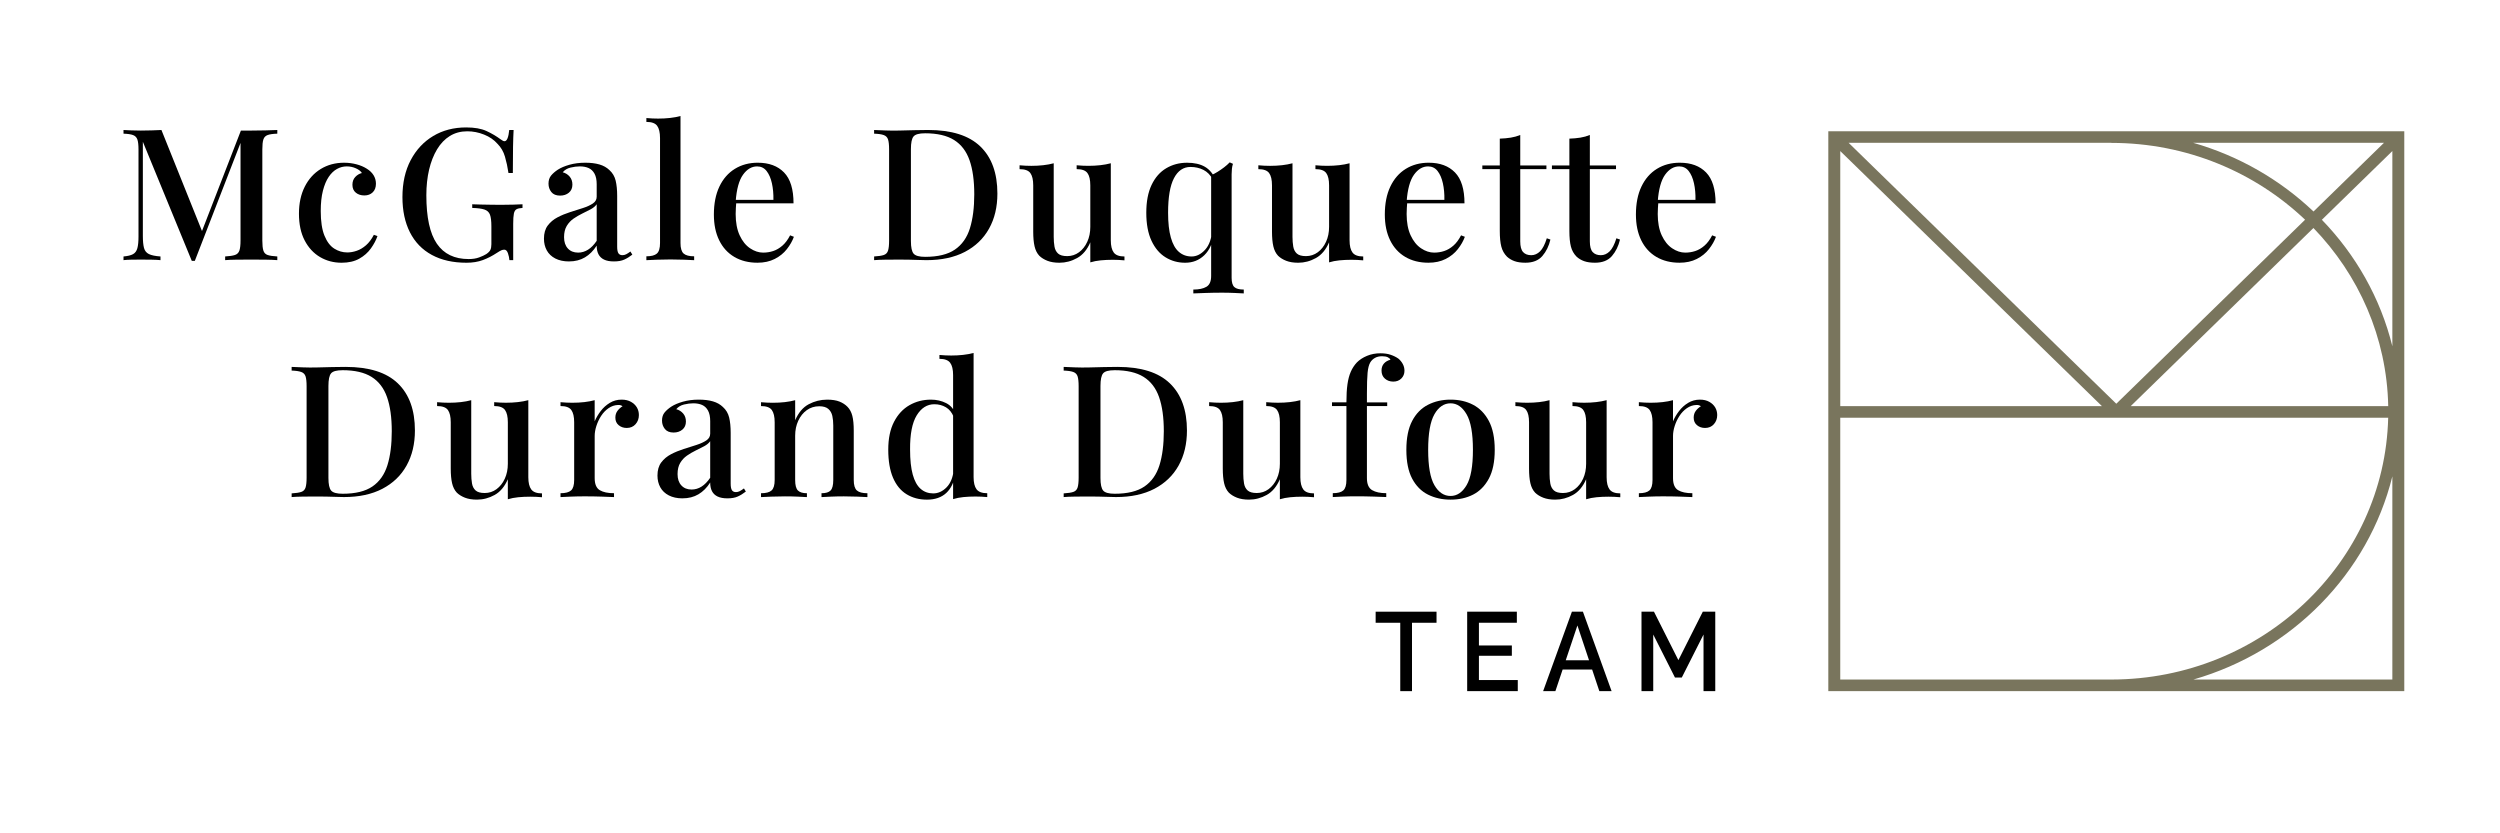 <?xml version="1.0" encoding="UTF-8"?><svg id="uuid-800d3c1f-026c-4fa5-b90b-1b8f0216e28d" xmlns="http://www.w3.org/2000/svg" width="210" height="70" viewBox="0 0 210 70"><rect width="210" height="70" fill="none"/><path d="M120.668,52.312h-2.06v5.744h-.986v-5.744h-2.068v-.93h5.114v.93Z"/><path d="M127.493,57.124v.931h-4.25v-6.674h4.172v.93h-3.186v1.909h2.766v.865h-2.766v2.039h3.264,0Z"/><path d="M132.04,51.381h.925l2.409,6.674h-1.03l-.605-1.814h-2.478l-.608,1.814h-1.03l2.417-6.674ZM133.478,55.461l-.975-2.923-.98,2.923h1.956Z"/><path d="M143.096,58.056v-4.756l-1.824,3.61h-.576l-1.824-3.61v4.756h-.986v-6.674h1.047l2.051,4.071,2.051-4.071h1.047v6.674h-.986Z"/><path d="M201.961,11.024h-48.383v47.03h23.754v.001c.018,0,.035-.001.053-.001h24.575V11.024h0ZM154.582,12.69l21.981,21.427h-21.981V12.69h0ZM194.335,17.766c-2.796-2.658-6.251-4.664-10.102-5.769h16.02l-5.918,5.769h-0ZM193.627,18.456l-15.858,15.458-22.483-21.916h22.072v.006c6.328,0,12.07,2.465,16.268,6.452h0ZM194.328,19.152c3.803,3.935,6.168,9.186,6.283,14.965h-21.635l15.352-14.965h0ZM195.036,18.462l5.922-5.773v16.397c-.998-4.046-3.075-7.688-5.922-10.625h0ZM154.582,35.09h46.026c-.295,12.158-10.591,21.964-23.223,21.991h-22.804v-21.991ZM184.244,57.082c8.264-2.377,14.696-8.9,16.713-17.066v17.066h-16.713Z" fill="#79755d"/><path d="M23.294,10.919v.309c-.361.011-.632.049-.812.115s-.3.191-.358.371c-.059.18-.088.46-.088.841v7.66c0,.37.029.648.088.834.058.186.178.309.358.37s.451.103.812.123v.309c-.266-.021-.595-.034-.988-.039-.393-.005-.791-.007-1.195-.007-.446,0-.866.003-1.258.007-.393.005-.707.018-.94.039v-.309c.361-.02.634-.062.821-.123s.31-.185.375-.37c.064-.186.095-.464.095-.834v-8.447l.08.031-3.919,10.115h-.255l-4.11-10.007v7.906c0,.433.032.77.095,1.012.064.241.202.414.414.517.212.104.536.171.972.201v.309c-.202-.021-.459-.034-.772-.039-.314-.005-.608-.007-.884-.007-.266,0-.532.003-.797.007-.266.005-.484.018-.653.039v-.309c.35-.03.616-.094.797-.193.181-.098.302-.265.367-.502.064-.236.095-.561.095-.972v-7.32c0-.381-.032-.662-.095-.841-.064-.18-.186-.304-.367-.371s-.446-.105-.797-.115v-.309c.17.011.388.021.653.032.265.011.531.016.797.016.308,0,.618-.005.931-.016s.582-.021.805-.032l3.521,8.772-.303.201,3.457-8.925h.876c.404,0,.802-.005,1.195-.016.392-.011.722-.021.988-.032h-0Z"/><path d="M28.902,13.669c.361,0,.706.044,1.036.131s.616.208.86.363c.255.155.448.34.582.556.133.216.199.454.199.711,0,.309-.09.551-.271.726-.181.175-.415.262-.701.262s-.526-.077-.716-.232c-.191-.155-.287-.376-.287-.664,0-.268.079-.486.239-.656.159-.17.345-.281.557-.332-.095-.155-.262-.286-.502-.393-.239-.109-.496-.163-.772-.163-.287,0-.56.072-.821.216s-.491.365-.693.664c-.202.299-.364.685-.486,1.159-.122.473-.183,1.044-.183,1.714,0,.865.104,1.552.311,2.062.207.509.48.872.821,1.089.34.216.706.324,1.099.324.255,0,.517-.046.789-.139.271-.092.531-.246.781-.463.249-.216.469-.51.661-.88l.303.107c-.117.34-.3.684-.55,1.035s-.576.639-.979.865c-.404.226-.898.34-1.482.34-.669,0-1.274-.159-1.816-.479s-.971-.785-1.29-1.397-.478-1.361-.478-2.247c0-.865.162-1.619.486-2.263.324-.643.773-1.14,1.346-1.49.574-.35,1.227-.525,1.96-.525v-0Z"/><path d="M39.161,10.704c.701,0,1.269.1,1.704.301s.833.435,1.194.703c.138.103.244.155.319.155.202,0,.335-.315.398-.943h.367c-.022.392-.037.863-.048,1.414s-.016,1.284-.016,2.2h-.367c-.074-.494-.172-.952-.295-1.374-.122-.422-.332-.783-.629-1.081-.287-.329-.661-.587-1.123-.772-.462-.186-.931-.278-1.41-.278-.552,0-1.041.131-1.466.393s-.783.636-1.075,1.12c-.292.484-.515,1.052-.67,1.706-.153.654-.231,1.372-.231,2.155,0,1.853.295,3.21.884,4.069s1.479,1.289,2.668,1.289c.34,0,.634-.046.884-.139.25-.092.448-.185.597-.278.181-.123.298-.244.35-.363.053-.119.08-.275.08-.471v-1.498c0-.443-.04-.77-.119-.981-.08-.211-.237-.355-.47-.432-.234-.077-.574-.121-1.02-.132v-.308c.202.011.441.018.717.023.276.005.566.011.869.015.302.005.576.008.821.008.382,0,.73-.005,1.043-.015s.571-.02.773-.031v.308c-.223.011-.39.047-.502.109s-.186.185-.223.37-.056.469-.056.849v3.058h-.319c-.011-.176-.051-.366-.12-.572s-.172-.309-.31-.309c-.074,0-.151.015-.231.047-.079.031-.215.107-.406.232-.372.247-.76.445-1.163.595-.403.149-.86.224-1.37.224-1.136,0-2.108-.218-2.915-.656-.808-.437-1.42-1.07-1.84-1.899-.42-.829-.63-1.815-.63-2.958,0-1.194.231-2.229.693-3.104.462-.875,1.094-1.552,1.896-2.031.801-.479,1.723-.718,2.764-.718h-0Z"/><path d="M47.795,21.961c-.446,0-.829-.083-1.147-.246-.319-.165-.557-.391-.717-.68-.159-.288-.239-.618-.239-.988,0-.453.106-.821.319-1.104s.486-.512.821-.687.691-.321,1.067-.441c.377-.118.733-.231,1.067-.34.335-.107.611-.233.829-.378.217-.144.327-.334.327-.572v-1.05c0-.37-.062-.666-.183-.888-.122-.221-.287-.378-.494-.471-.208-.093-.455-.139-.741-.139-.244,0-.504.033-.781.1-.276.068-.494.199-.653.394.233.062.427.182.581.363.154.18.231.405.231.672,0,.288-.098.515-.295.679-.197.165-.444.246-.741.246-.329,0-.574-.1-.733-.3-.16-.201-.239-.435-.239-.703,0-.278.072-.505.215-.679.143-.175.332-.34.566-.494.255-.165.582-.304.98-.417.398-.113.841-.17,1.33-.17.457,0,.852.049,1.187.146.335.098.614.256.837.471.265.237.44.533.526.888.085.355.127.784.127,1.289v4.262c0,.258.035.441.103.548.069.108.183.163.343.163.105,0,.21-.026.31-.077s.221-.129.358-.232l.159.263c-.223.175-.448.314-.677.417-.228.103-.517.154-.868.154-.34,0-.616-.051-.829-.154s-.369-.252-.47-.448-.151-.438-.151-.726c-.277.432-.605.762-.988.988-.382.227-.828.34-1.338.34h-0ZM48.56,21.22c.298,0,.576-.083.837-.247s.502-.412.725-.742v-3.073c-.117.165-.287.306-.51.425-.223.118-.462.239-.717.363s-.496.266-.725.424c-.228.16-.417.363-.566.611s-.223.561-.223.942c0,.401.105.717.319.949.212.232.499.347.86.347h0Z"/><path d="M57.162,9.746v10.671c0,.432.088.726.263.881.175.154.47.232.884.232v.325c-.181-.011-.462-.024-.844-.039-.383-.015-.765-.022-1.147-.022s-.768.007-1.155.022c-.388.016-.677.029-.868.039v-.325c.414,0,.709-.077.884-.232.175-.155.263-.449.263-.881v-8.818c0-.464-.08-.806-.239-1.027-.159-.221-.462-.332-.908-.332v-.324c.34.031.669.046.988.046.35,0,.685-.018,1.004-.054s.611-.09.876-.163h0Z"/><path d="M63.662,13.669c.934,0,1.667.273,2.198.818.531.546.796,1.41.796,2.595h-5.496l-.032-.294h3.839c.01-.504-.032-.97-.128-1.397-.095-.427-.244-.769-.446-1.027-.202-.258-.467-.386-.797-.386-.457,0-.852.235-1.186.703-.335.468-.539,1.217-.614,2.246l.048.077c-.011.144-.022.302-.032.471-.011.171-.016.338-.016.502,0,.711.112,1.308.335,1.791.223.484.515.847.876,1.089.361.243.727.363,1.099.363.287,0,.566-.043.836-.131.271-.088.528-.237.773-.449.244-.21.462-.502.653-.872l.319.123c-.127.35-.324.695-.589,1.035-.266.34-.605.616-1.019.826-.415.211-.898.317-1.45.317-.743,0-1.391-.162-1.943-.486-.552-.325-.977-.791-1.274-1.398-.298-.607-.446-1.328-.446-2.163,0-.915.154-1.698.462-2.347.308-.648.741-1.145,1.299-1.49s1.203-.517,1.936-.517v-0Z"/><path d="M77.967,10.919c1.964,0,3.425.462,4.38,1.382.956.922,1.434,2.243,1.434,3.962,0,1.122-.233,2.103-.701,2.941-.467.839-1.145,1.49-2.031,1.954-.887.463-1.962.695-3.226.695-.16,0-.375-.005-.645-.016-.271-.011-.55-.018-.837-.024-.287-.005-.547-.007-.781-.007-.404,0-.799.003-1.186.007-.388.005-.704.018-.948.039v-.309c.361-.02.632-.062.812-.123s.3-.185.358-.37.088-.464.088-.834v-7.66c0-.381-.03-.662-.088-.841-.058-.18-.181-.304-.366-.371-.186-.067-.455-.105-.805-.115v-.309c.244.011.56.024.948.039.388.015.772.018,1.155.008.382-.011.81-.021,1.282-.032.473-.01.858-.016,1.155-.016h0ZM77.696,11.197c-.488,0-.807.088-.956.263s-.223.53-.223,1.065v7.721c0,.535.077.89.231,1.065.153.175.475.263.964.263,1.072,0,1.906-.203,2.501-.61.595-.407,1.015-1.002,1.259-1.784s.367-1.734.367-2.857c0-1.153-.133-2.108-.398-2.865-.266-.757-.699-1.323-1.299-1.699-.6-.375-1.415-.564-2.445-.564h0Z"/><path d="M93.308,13.715v6.47c0,.463.082.805.247,1.027.164.222.465.332.9.332v.325c-.329-.031-.659-.047-.988-.047-.351,0-.685.016-1.004.047s-.611.087-.877.17v-1.683c-.265.618-.634,1.058-1.107,1.32-.473.263-.969.394-1.49.394-.393,0-.727-.054-1.003-.162-.277-.108-.505-.249-.685-.425-.191-.206-.324-.471-.398-.795-.074-.325-.112-.734-.112-1.228v-3.892c0-.463-.079-.805-.239-1.027s-.462-.332-.908-.332v-.325c.34.032.669.047.988.047.35,0,.684-.018,1.004-.054.319-.036.61-.09.876-.162v6.177c0,.299.021.572.064.818.043.248.143.443.303.588.159.144.414.216.764.216.372,0,.703-.109.996-.325.292-.216.523-.509.693-.881.17-.37.254-.787.254-1.251v-3.49c0-.463-.079-.805-.239-1.027-.159-.222-.462-.332-.908-.332v-.325c.34.032.669.047.988.047.35,0,.685-.018,1.004-.054s.61-.09.876-.162h0Z"/><path d="M99.712,13.669c.605,0,1.105.113,1.498.34.392.226.706.608.94,1.143l-.287-.093c-.191-.36-.448-.622-.772-.787-.324-.165-.688-.248-1.091-.248-.595,0-1.057.315-1.386.943-.329.627-.494,1.596-.494,2.903,0,.844.076,1.539.231,2.084.153.546.38.948.677,1.205.297.257.653.386,1.067.386s.794-.19,1.139-.571.539-.932.582-1.652l.159.325c-.106.772-.377,1.369-.812,1.791-.436.422-.972.633-1.609.633-.605,0-1.155-.151-1.648-.456-.494-.303-.887-.766-1.179-1.389-.292-.623-.438-1.408-.438-2.355,0-.937.149-1.717.446-2.34.298-.623.707-1.089,1.227-1.397.52-.309,1.105-.464,1.752-.464h0ZM103.296,13.638l.271.123c-.043.134-.072.275-.087.425-.016.149-.024.301-.024.455v8.694c0,.381.077.641.231.78.153.139.417.208.789.208v.324c-.181-.011-.438-.023-.773-.038-.334-.016-.682-.024-1.043-.024-.489,0-.954.008-1.394.024-.441.015-.783.028-1.027.038v-.324c.467,0,.833-.077,1.099-.232.265-.154.398-.458.398-.911v-8.463c.191-.082.377-.18.557-.293s.358-.237.534-.37.332-.273.47-.417h0Z"/><path d="M113.364,13.715v6.47c0,.463.082.805.247,1.027.164.222.464.332.9.332v.325c-.329-.031-.658-.047-.988-.047-.35,0-.685.016-1.004.047s-.611.087-.876.17v-1.683c-.266.618-.634,1.058-1.107,1.32-.473.263-.969.394-1.489.394-.393,0-.728-.054-1.004-.162s-.505-.249-.685-.425c-.191-.206-.324-.471-.398-.795-.074-.325-.112-.734-.112-1.228v-3.892c0-.463-.08-.805-.239-1.027-.159-.222-.462-.332-.908-.332v-.325c.34.032.669.047.988.047.35,0,.685-.018,1.004-.054s.611-.09.876-.162v6.177c0,.299.022.572.064.818.042.248.143.443.302.588.16.144.414.216.765.216.371,0,.703-.109.996-.325.291-.216.523-.509.693-.881.17-.37.255-.787.255-1.251v-3.49c0-.463-.08-.805-.239-1.027-.16-.222-.462-.332-.908-.332v-.325c.34.032.669.047.988.047.351,0,.685-.018,1.004-.054s.611-.09.877-.162h0Z"/><path d="M120.022,13.669c.935,0,1.667.273,2.198.818.531.546.797,1.41.797,2.595h-5.496l-.032-.294h3.839c.011-.504-.032-.97-.127-1.397s-.244-.769-.446-1.027c-.202-.258-.467-.386-.796-.386-.457,0-.852.235-1.187.703-.334.468-.539,1.217-.614,2.246l.048.077c-.011.144-.022.302-.032.471-.011.171-.016.338-.016.502,0,.711.112,1.308.335,1.791s.515.847.876,1.089c.361.243.728.363,1.1.363.286,0,.566-.043.836-.131s.528-.237.772-.449c.244-.21.462-.502.653-.872l.319.123c-.127.35-.324.695-.589,1.035-.266.34-.605.616-1.02.826-.414.211-.898.317-1.45.317-.743,0-1.391-.162-1.943-.486-.553-.325-.977-.791-1.275-1.398-.297-.607-.446-1.328-.446-2.163,0-.915.153-1.698.462-2.347.308-.648.741-1.145,1.298-1.49.558-.345,1.203-.517,1.936-.517v-0Z"/><path d="M127.701,11.336v2.564h2.198v.309h-2.198v6.068c0,.422.08.721.239.896.16.175.388.263.685.263.276,0,.523-.109.741-.325s.406-.582.566-1.096l.303.108c-.128.545-.354,1.006-.677,1.382-.325.375-.799.563-1.426.563-.361,0-.664-.044-.908-.131s-.457-.213-.637-.378c-.233-.237-.393-.519-.477-.85-.085-.329-.128-.766-.128-1.313v-5.188h-1.466v-.309h1.466v-2.254c.329-.011.637-.039.924-.085s.552-.121.797-.224h0Z"/><path d="M133.547,11.336v2.564h2.198v.309h-2.198v6.068c0,.422.08.721.239.896.16.175.388.263.685.263.276,0,.523-.109.741-.325s.406-.582.566-1.096l.303.108c-.128.545-.354,1.006-.677,1.382-.325.375-.799.563-1.426.563-.361,0-.664-.044-.908-.131s-.457-.213-.637-.378c-.233-.237-.393-.519-.477-.85-.085-.329-.128-.766-.128-1.313v-5.188h-1.466v-.309h1.466v-2.254c.329-.011.637-.039.924-.085s.552-.121.797-.224h0Z"/><path d="M141.114,13.669c.935,0,1.667.273,2.198.818.531.546.797,1.41.797,2.595h-5.496l-.032-.294h3.839c.011-.504-.032-.97-.127-1.397s-.244-.769-.446-1.027c-.202-.258-.467-.386-.796-.386-.457,0-.852.235-1.187.703-.334.468-.539,1.217-.614,2.246l.048.077c-.011.144-.022.302-.032.471-.011.171-.016.338-.016.502,0,.711.112,1.308.335,1.791s.515.847.876,1.089c.361.243.728.363,1.1.363.286,0,.566-.043.836-.131s.528-.237.772-.449c.244-.21.462-.502.653-.872l.319.123c-.127.35-.324.695-.589,1.035-.266.34-.605.616-1.02.826-.414.211-.898.317-1.45.317-.743,0-1.391-.162-1.943-.486-.553-.325-.977-.791-1.275-1.398-.297-.607-.446-1.328-.446-2.163,0-.915.153-1.698.462-2.347.308-.648.741-1.145,1.298-1.49.558-.345,1.203-.517,1.936-.517v-0Z"/><path d="M29.038,30.82c1.965,0,3.425.461,4.381,1.382s1.434,2.242,1.434,3.961c0,1.122-.234,2.103-.701,2.942-.467.839-1.145,1.49-2.031,1.953-.887.463-1.962.695-3.226.695-.159,0-.374-.005-.645-.016-.271-.01-.549-.018-.836-.023s-.547-.008-.781-.008c-.404,0-.799.003-1.187.008s-.703.018-.948.039v-.309c.36-.021.632-.062.812-.124.181-.062.3-.185.358-.37.058-.186.087-.464.087-.834v-7.66c0-.38-.029-.661-.087-.841-.059-.18-.181-.304-.367-.37s-.454-.106-.804-.116v-.309c.244.011.56.023.948.039.388.015.772.018,1.155.008.382-.011.81-.021,1.282-.032.472-.01.857-.015,1.155-.015h0ZM28.767,31.098c-.489,0-.808.087-.956.262-.149.175-.223.53-.223,1.065v7.721c0,.536.077.891.231,1.065.154.176.475.263.964.263,1.073,0,1.906-.203,2.501-.61.595-.407,1.014-1.001,1.259-1.784.244-.782.366-1.734.366-2.857,0-1.153-.133-2.108-.398-2.865-.265-.757-.698-1.323-1.298-1.698s-1.416-.564-2.445-.564h0Z"/><path d="M44.379,33.615v6.47c0,.464.082.806.247,1.027.164.222.464.332.9.332v.324c-.329-.031-.658-.046-.988-.046-.35,0-.685.015-1.004.046s-.611.088-.876.17v-1.683c-.266.618-.634,1.058-1.107,1.321s-.969.393-1.489.393c-.393,0-.728-.054-1.004-.162s-.505-.249-.685-.424c-.191-.206-.324-.471-.398-.795-.074-.325-.112-.734-.112-1.228v-3.892c0-.463-.08-.805-.239-1.027-.159-.222-.462-.332-.908-.332v-.325c.34.031.669.047.988.047.35,0,.685-.018,1.004-.054s.611-.09.876-.162v6.177c0,.298.022.571.064.818.042.247.143.443.302.587.16.144.414.216.765.216.371,0,.703-.108.996-.325.291-.216.523-.509.693-.88.17-.371.255-.788.255-1.251v-3.49c0-.463-.08-.805-.239-1.027-.16-.222-.462-.332-.908-.332v-.325c.34.031.669.047.988.047.351,0,.685-.018,1.004-.054s.611-.09.877-.162v0Z"/><path d="M52.216,33.569c.308,0,.571.062.789.186.217.123.382.281.494.471.112.191.167.405.167.641,0,.298-.093.553-.279.764-.186.211-.433.317-.741.317-.266,0-.492-.077-.677-.232-.186-.155-.279-.365-.279-.633,0-.226.061-.419.183-.579.122-.159.262-.286.422-.378-.106-.082-.234-.118-.383-.108-.287.011-.552.1-.796.27-.245.17-.452.386-.622.649-.17.262-.302.543-.398.841-.095.299-.143.577-.143.834v3.552c0,.504.143.841.429,1.012.287.17.685.254,1.195.254v.325c-.245-.011-.593-.024-1.044-.039-.451-.016-.927-.023-1.426-.023-.382,0-.764.007-1.147.023-.383.015-.675.028-.877.039v-.325c.415,0,.709-.077.884-.232.175-.155.263-.448.263-.881v-4.849c0-.463-.08-.805-.239-1.027-.16-.222-.462-.332-.908-.332v-.325c.34.031.669.047.988.047.361,0,.699-.018,1.012-.054s.603-.09.869-.162v1.776c.127-.298.297-.587.509-.865s.467-.507.765-.687c.297-.18.626-.27.988-.27v0Z"/><path d="M57.33,41.862c-.446,0-.829-.083-1.147-.247s-.557-.391-.717-.68c-.159-.288-.239-.618-.239-.988,0-.453.106-.821.319-1.104.212-.283.486-.512.821-.687s.691-.321,1.067-.44c.377-.118.733-.232,1.067-.34s.611-.234.829-.378c.217-.144.327-.334.327-.572v-1.05c0-.37-.062-.667-.183-.888-.122-.222-.287-.378-.494-.471-.208-.092-.455-.139-.741-.139-.244,0-.504.033-.781.1-.276.068-.494.199-.653.394.233.062.427.183.581.363.154.18.231.405.231.672,0,.288-.098.515-.295.679-.197.165-.444.247-.741.247-.329,0-.574-.1-.733-.301-.16-.201-.239-.435-.239-.703,0-.278.072-.504.215-.679s.332-.34.566-.494c.255-.165.582-.304.98-.417.398-.113.841-.17,1.33-.17.457,0,.852.049,1.187.147s.614.255.837.471c.265.237.44.533.526.888.085.355.127.785.127,1.289v4.262c0,.258.035.441.103.549.069.107.183.162.343.162.105,0,.21-.026.31-.077.101-.051.221-.129.358-.232l.159.262c-.223.175-.448.314-.677.417-.228.103-.517.155-.868.155-.34,0-.616-.052-.829-.155s-.369-.252-.47-.448c-.101-.195-.151-.437-.151-.726-.277.433-.605.762-.988.988-.382.227-.828.34-1.338.34h-0ZM58.094,41.121c.298,0,.576-.082.837-.247.26-.165.502-.412.725-.741v-3.073c-.117.165-.287.306-.51.425-.223.118-.462.239-.717.363-.255.124-.496.266-.725.425-.228.159-.417.363-.566.61s-.223.561-.223.942c0,.401.105.718.319.949.212.232.499.347.86.347Z"/><path d="M69.468,33.569c.425,0,.773.054,1.044.162.271.108.496.255.677.441.191.195.327.448.406.757.08.309.12.726.12,1.25v4.139c0,.433.088.726.263.881.175.154.469.232.884.232v.325c-.181-.011-.462-.024-.844-.039-.383-.016-.76-.023-1.132-.023-.361,0-.72.007-1.075.023-.356.015-.624.028-.805.039v-.325c.361,0,.616-.077.765-.232.148-.155.223-.448.223-.881v-4.571c0-.298-.026-.569-.079-.81-.053-.242-.165-.438-.335-.587-.17-.149-.425-.224-.764-.224-.393,0-.741.108-1.044.325-.303.216-.542.512-.717.888s-.262.795-.262,1.258v3.722c0,.433.076.726.231.881.153.154.406.232.757.232v.325c-.171-.011-.427-.024-.773-.039-.345-.016-.703-.023-1.075-.023-.361,0-.739.007-1.131.023-.394.015-.685.028-.877.039v-.325c.415,0,.709-.077.884-.232.175-.155.263-.448.263-.881v-4.849c0-.463-.08-.805-.239-1.027-.16-.222-.462-.332-.908-.332v-.325c.34.031.669.047.988.047.361,0,.699-.018,1.012-.054s.603-.09.869-.162v1.683c.276-.638.655-1.086,1.138-1.343.484-.257.996-.386,1.537-.386v-0Z"/><path d="M78.198,33.569c.467,0,.894.098,1.282.294.388.195.661.525.821.988l-.191.17c-.149-.37-.367-.641-.653-.81s-.611-.255-.971-.255c-.605,0-1.099.311-1.482.934-.382.623-.568,1.583-.557,2.88,0,.855.074,1.552.223,2.093.148.54.369.94.661,1.197.292.258.645.386,1.059.386.415,0,.789-.17,1.123-.51.334-.34.534-.828.597-1.467l.143.325c-.106.7-.361,1.238-.764,1.614-.404.376-.946.563-1.625.563-.648,0-1.219-.151-1.713-.455s-.873-.767-1.139-1.39c-.265-.623-.398-1.408-.398-2.355,0-.936.162-1.717.486-2.34s.757-1.089,1.298-1.397c.542-.309,1.142-.464,1.8-.464h0ZM81.782,29.647v10.424c0,.463.082.805.247,1.027.164.222.465.332.9.332v.325c-.329-.031-.659-.047-.988-.047-.361,0-.699.016-1.012.047s-.603.087-.869.17v-10.424c0-.463-.082-.805-.247-1.027-.164-.221-.465-.332-.9-.332v-.325c.34.031.669.047.988.047.35,0,.685-.018,1.004-.054s.61-.09.876-.162Z"/><path d="M93.889,30.82c1.965,0,3.425.461,4.381,1.382s1.434,2.242,1.434,3.961c0,1.122-.234,2.103-.701,2.942-.467.839-1.145,1.49-2.031,1.953-.887.463-1.962.695-3.226.695-.159,0-.374-.005-.645-.016-.271-.01-.549-.018-.836-.023s-.547-.008-.781-.008c-.404,0-.799.003-1.187.008s-.703.018-.948.039v-.309c.36-.021.632-.062.812-.124.181-.062.3-.185.358-.37.058-.186.087-.464.087-.834v-7.66c0-.38-.029-.661-.087-.841-.059-.18-.181-.304-.367-.37s-.454-.106-.804-.116v-.309c.244.011.56.023.948.039.388.015.772.018,1.155.008.382-.011.81-.021,1.282-.032.472-.01.857-.015,1.155-.015h0ZM93.619,31.098c-.489,0-.808.087-.956.262-.149.175-.223.53-.223,1.065v7.721c0,.536.077.891.231,1.065.154.176.475.263.964.263,1.073,0,1.906-.203,2.501-.61.595-.407,1.014-1.001,1.259-1.784.244-.782.366-1.734.366-2.857,0-1.153-.133-2.108-.398-2.865-.265-.757-.698-1.323-1.298-1.698s-1.416-.564-2.445-.564h0Z"/><path d="M109.23,33.615v6.47c0,.464.082.806.247,1.027.164.222.464.332.9.332v.324c-.329-.031-.658-.046-.988-.046-.35,0-.685.015-1.004.046s-.611.088-.876.17v-1.683c-.266.618-.634,1.058-1.107,1.321s-.969.393-1.489.393c-.393,0-.728-.054-1.004-.162s-.505-.249-.685-.424c-.191-.206-.324-.471-.398-.795-.074-.325-.112-.734-.112-1.228v-3.892c0-.463-.08-.805-.239-1.027-.159-.222-.462-.332-.908-.332v-.325c.34.031.669.047.988.047.35,0,.685-.018,1.004-.054s.611-.09.876-.162v6.177c0,.298.022.571.064.818.042.247.143.443.302.587.16.144.414.216.765.216.371,0,.703-.108.996-.325.291-.216.523-.509.693-.88.17-.371.255-.788.255-1.251v-3.49c0-.463-.08-.805-.239-1.027-.16-.222-.462-.332-.908-.332v-.325c.34.031.669.047.988.047.351,0,.685-.018,1.004-.054s.611-.09.877-.162v0Z"/><path d="M115.969,29.677c.319,0,.6.041.844.124.244.082.462.19.653.324.148.124.271.273.366.448.096.175.143.366.143.572,0,.257-.087.473-.262.648s-.401.262-.677.262c-.277,0-.51-.082-.701-.247-.191-.165-.287-.391-.287-.679,0-.237.066-.432.199-.587.133-.155.316-.262.55-.325-.033-.082-.107-.151-.223-.208-.117-.056-.277-.085-.478-.085-.233,0-.433.047-.597.139-.165.092-.295.216-.39.37-.117.196-.194.486-.231.873s-.056.976-.056,1.768v.725h1.704v.309h-1.704v6.053c0,.504.146.841.438,1.012.291.17.687.254,1.186.254v.325c-.254-.011-.613-.024-1.075-.039-.462-.016-.954-.023-1.474-.023-.372,0-.741.007-1.107.023-.367.015-.645.028-.836.039v-.325c.414,0,.709-.077.884-.232.175-.155.262-.448.262-.881v-6.207h-1.211v-.309h1.211c0-.607.03-1.114.088-1.521s.151-.757.279-1.05c.128-.293.298-.553.51-.78.223-.226.507-.412.852-.556.345-.144.724-.216,1.139-.216h0Z"/><path d="M121.846,33.569c.712,0,1.343.144,1.896.433.552.288.993.741,1.322,1.359.329.618.494,1.426.494,2.425s-.165,1.804-.494,2.417c-.329.612-.77,1.06-1.322,1.343-.553.283-1.184.424-1.896.424-.701,0-1.333-.142-1.896-.424-.563-.283-1.006-.731-1.33-1.343s-.486-1.418-.486-2.417.162-1.807.486-2.425.767-1.071,1.33-1.359c.563-.288,1.195-.433,1.896-.433ZM121.846,33.878c-.552,0-1.004.307-1.354.919s-.526,1.608-.526,2.988.175,2.37.526,2.973c.35.602.802.903,1.354.903.542,0,.99-.301,1.346-.903.356-.603.534-1.593.534-2.973s-.178-2.376-.534-2.988-.804-.919-1.346-.919Z"/><path d="M134.957,33.615v6.47c0,.464.082.806.247,1.027.164.222.465.332.9.332v.324c-.329-.031-.659-.046-.988-.046-.351,0-.685.015-1.004.046s-.611.088-.877.17v-1.683c-.265.618-.634,1.058-1.107,1.321-.473.262-.969.393-1.49.393-.393,0-.727-.054-1.003-.162-.277-.108-.505-.249-.685-.424-.191-.206-.324-.471-.398-.795-.074-.325-.112-.734-.112-1.228v-3.892c0-.463-.079-.805-.239-1.027s-.462-.332-.908-.332v-.325c.34.031.669.047.988.047.35,0,.684-.018,1.004-.054.319-.036.61-.09.876-.162v6.177c0,.298.021.571.064.818s.143.443.303.587c.159.144.414.216.764.216.372,0,.703-.108.996-.325s.523-.509.693-.88c.17-.371.254-.788.254-1.251v-3.49c0-.463-.079-.805-.239-1.027-.159-.222-.462-.332-.908-.332v-.325c.34.031.669.047.988.047.35,0,.685-.018,1.004-.054s.61-.09.876-.162l0.0 0Z"/><path d="M142.794,33.569c.308,0,.571.062.789.186.218.123.382.281.494.471.112.191.168.405.168.641,0,.298-.093.553-.279.764-.185.211-.432.317-.741.317-.265,0-.491-.077-.677-.232-.186-.155-.279-.365-.279-.633,0-.226.061-.419.183-.579.122-.159.263-.286.422-.378-.106-.082-.233-.118-.382-.108-.287.011-.553.1-.797.27s-.451.386-.621.649c-.171.262-.303.543-.398.841-.095.299-.143.577-.143.834v3.552c0,.504.143.841.43,1.012.287.17.685.254,1.194.254v.325c-.244-.011-.592-.024-1.043-.039-.452-.016-.927-.023-1.426-.023-.382,0-.765.007-1.147.023-.382.015-.674.028-.876.039v-.325c.414,0,.709-.077.884-.232.175-.155.262-.448.262-.881v-4.849c0-.463-.079-.805-.239-1.027-.159-.222-.462-.332-.908-.332v-.325c.34.031.669.047.988.047.36,0,.698-.018,1.011-.054s.603-.09.869-.162v1.776c.127-.298.297-.587.51-.865.212-.278.467-.507.764-.687.298-.18.626-.27.988-.27v0Z"/></svg>